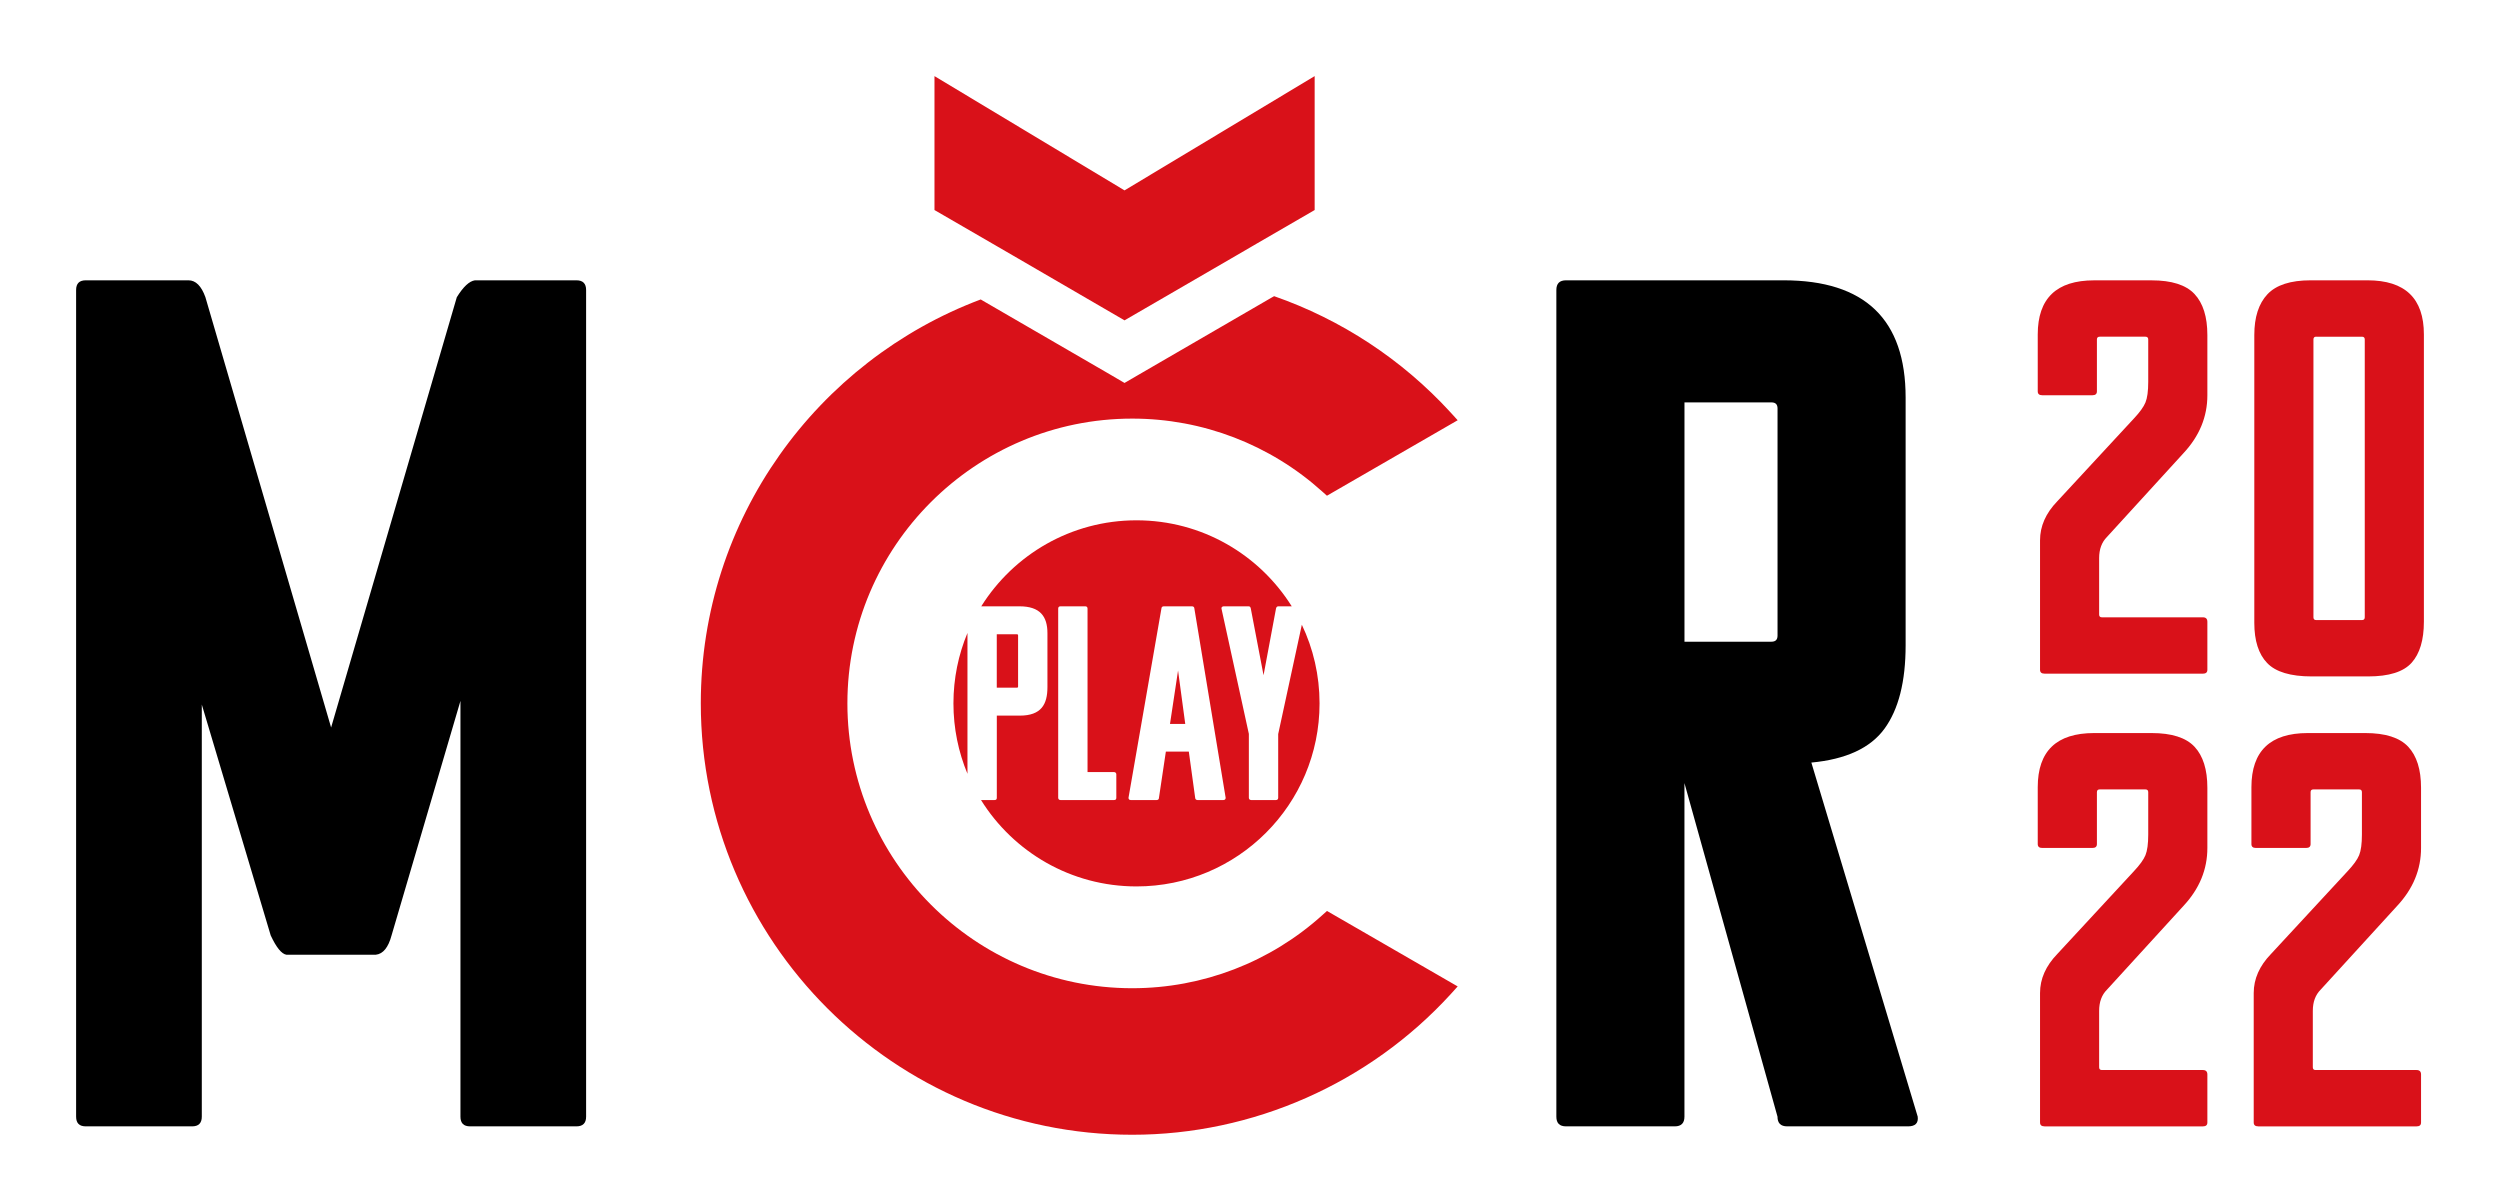 <?xml version="1.0" encoding="UTF-8"?><svg id="Vrstva_1" xmlns="http://www.w3.org/2000/svg" viewBox="0 0 720 345.48"><g><path d="M588.82,194.01c-.86,0-1.29-.37-1.29-1.12v-37.28c0-4.07,1.66-7.82,4.98-11.25l22.01-23.78c1.71-1.82,2.84-3.37,3.37-4.66,.53-1.29,.8-3.27,.8-5.94v-12.21c0-.53-.27-.8-.8-.8h-13.18c-.54,0-.8,.27-.8,.8v14.94c0,.75-.43,1.12-1.29,1.12h-14.46c-.86,0-1.29-.37-1.29-1.12v-16.39c0-10.39,5.41-15.58,16.23-15.58h16.55c5.78,0,9.91,1.31,12.37,3.94,2.46,2.63,3.7,6.56,3.7,11.81v17.35c0,6.21-2.3,11.78-6.91,16.71l-22.01,24.1c-1.5,1.5-2.25,3.53-2.25,6.11v16.23c0,.54,.27,.8,.8,.8h29.08c.86,0,1.29,.43,1.29,1.29v13.82c0,.75-.43,1.12-1.29,1.12h-45.63Z" style="fill:#d91119;"/><path d="M673.82,80.73h8.03c10.82,0,16.23,5.2,16.23,15.58v82.75c0,5.25-1.18,9.19-3.53,11.81-2.36,2.63-6.53,3.94-12.53,3.94h-16.23c-6.11,0-10.39-1.29-12.85-3.86-2.47-2.57-3.7-6.43-3.7-11.57V96.48c0-5.14,1.26-9.05,3.78-11.73,2.52-2.68,6.67-4.02,12.45-4.02h8.35Zm-6.75,16.23c-.54,0-.8,.27-.8,.8v80.02c0,.54,.27,.8,.8,.8h13.18c.53,0,.8-.27,.8-.8V97.77c0-.53-.27-.8-.8-.8h-13.18Z" style="fill:#d91119;"/><path d="M588.82,324.39c-.86,0-1.29-.37-1.29-1.12v-37.28c0-4.07,1.66-7.82,4.98-11.25l22.01-23.78c1.71-1.82,2.84-3.37,3.37-4.66,.53-1.29,.8-3.27,.8-5.94v-12.21c0-.53-.27-.8-.8-.8h-13.18c-.54,0-.8,.27-.8,.8v14.94c0,.75-.43,1.12-1.29,1.12h-14.46c-.86,0-1.29-.37-1.29-1.12v-16.39c0-10.39,5.41-15.58,16.23-15.58h16.55c5.78,0,9.91,1.31,12.37,3.94,2.46,2.63,3.7,6.56,3.7,11.81v17.35c0,6.21-2.3,11.78-6.91,16.71l-22.01,24.1c-1.5,1.5-2.25,3.53-2.25,6.11v16.23c0,.54,.27,.8,.8,.8h29.08c.86,0,1.29,.43,1.29,1.29v13.82c0,.75-.43,1.12-1.29,1.12h-45.63Z" style="fill:#d91119;"/><path d="M650.36,324.39c-.86,0-1.29-.37-1.29-1.12v-37.28c0-4.07,1.66-7.82,4.98-11.25l22.01-23.78c1.71-1.82,2.84-3.37,3.37-4.66,.53-1.29,.8-3.27,.8-5.94v-12.21c0-.53-.27-.8-.8-.8h-13.18c-.54,0-.8,.27-.8,.8v14.94c0,.75-.43,1.12-1.29,1.12h-14.46c-.86,0-1.29-.37-1.29-1.12v-16.39c0-10.39,5.41-15.58,16.23-15.58h16.55c5.78,0,9.91,1.31,12.37,3.94,2.46,2.63,3.7,6.56,3.7,11.81v17.35c0,6.21-2.3,11.78-6.91,16.71l-22.01,24.1c-1.5,1.5-2.25,3.53-2.25,6.11v16.23c0,.54,.27,.8,.8,.8h29.08c.86,0,1.29,.43,1.29,1.29v13.82c0,.75-.43,1.12-1.29,1.12h-45.63Z" style="fill:#d91119;"/></g><g><path d="M278.63,222.84v-40.55c-2.6,6.24-4.04,13.09-4.04,20.28s1.44,14.03,4.04,20.28Z" style="fill:#d91119;"/><g><polygon points="336.96 208.49 341.35 208.49 339.28 193.11 336.96 208.49" style="fill:#d91119;"/><path d="M293.21,197.65v-14.58c0-.32-.08-.4-.4-.4h-5.74v15.38h5.74c.32,0,.4-.08,.4-.4Z" style="fill:#d91119;"/><path d="M368.12,211.36v18.41c0,.48-.32,.64-.64,.64h-7.17c-.48,0-.64-.4-.64-.64v-18.41l-7.89-36.1c-.08-.4,.32-.64,.64-.64h7.17c.4,0,.56,.24,.64,.64l3.67,19.21,3.59-19.21c.08-.4,.32-.64,.64-.64h3.89c-9.32-14.88-25.86-24.77-44.71-24.77s-35.39,9.9-44.71,24.77h11.01c5.9,0,8.05,2.87,8.05,7.73v15.54c0,4.94-1.75,8.21-7.97,8.21h-6.61v23.67c0,.48-.24,.64-.64,.64h-3.91c9.31,14.94,25.88,24.88,44.78,24.88,29.12,0,52.72-23.6,52.72-52.72,0-8.11-1.83-15.79-5.1-22.65l-6.8,31.44Zm-46.62,18.41c0,.48-.24,.64-.64,.64h-15.46c-.48,0-.64-.4-.64-.64v-54.51c0-.4,.24-.64,.64-.64h7.17c.4,0,.64,.24,.64,.64v47.1h7.65c.4,0,.64,.32,.64,.64v6.77Zm30.84,.64h-7.49c-.32,0-.64-.24-.64-.64l-1.83-13.31h-6.61l-1.99,13.31c0,.4-.24,.64-.64,.64h-7.49c-.4,0-.64-.24-.64-.64l9.48-54.51c0-.24,.16-.64,.64-.64h8.21c.48,0,.64,.4,.64,.64l9.01,54.51c0,.4-.24,.64-.64,.64Z" style="fill:#d91119;"/></g></g><path d="M132.61,321.6v-119.74l-19.84,67.53c-.93,3.48-2.44,5.34-4.53,5.57h-25.76c-1.39-.23-2.9-2.09-4.52-5.57l-19.84-66.48v118.69c0,1.86-.93,2.79-2.79,2.79H24.7c-1.86,0-2.78-.92-2.78-2.79V83.52c0-1.86,.92-2.79,2.78-2.79h29.59c2.08,0,3.71,1.63,4.87,4.87l36.2,123.92,36.2-123.92c1.86-3.01,3.6-4.64,5.22-4.87h29.24c1.85,0,2.78,.93,2.78,2.79v238.08c0,1.86-.93,2.79-2.78,2.79h-30.63c-1.86,0-2.78-.92-2.78-2.79Z"/><path d="M549.52,324.39h-34.81c-1.86,0-2.79-.92-2.79-2.79l-26.8-96.07v96.07c0,1.86-.93,2.79-2.78,2.79h-31.33c-1.86,0-2.78-.92-2.78-2.79V83.52c0-1.86,.92-2.79,2.78-2.79h62.66c23.43,0,35.15,11.26,35.15,33.77v71.35c0,10.44-2.03,18.45-6.09,24.02-4.06,5.57-11.09,8.82-21.06,9.75l30.63,101.98c.23,1.86-.7,2.79-2.78,2.79Zm-39.33-208.5h-25.06v68.92h25.06c1.16,0,1.74-.58,1.74-1.74V117.63c0-1.16-.58-1.74-1.74-1.74Z"/><g><path d="M382.16,262.35l37.65,21.74-2.01,2.23c-23.52,25.72-56.96,40.49-91.71,40.49-68.52,0-124.26-55.73-124.26-124.26,0-53.17,33.55-98.62,80.62-116.31l.75,.45,36.48,21.15,4.18,2.45,4.21-2.45,38.18-22.15,.7-.39c19.26,6.72,36.81,18.17,50.83,33.5l2.03,2.23-37.65,21.74-1.31-1.17c-15.05-13.57-34.5-21.04-54.76-21.04-45.23,0-82.04,36.78-82.04,82.01s36.81,82.04,82.04,82.04c20.26,0,39.74-7.5,54.76-21.07l1.31-1.17Z" style="fill:#d91119;"/><polygon points="378.62 21.92 378.62 60.49 362.04 70.1 355.96 73.64 323.86 92.26 293.12 74.39 287.41 71.08 269.13 60.49 269.13 21.92 323.86 54.83 378.62 21.92" style="fill:#d91119;"/></g></svg>